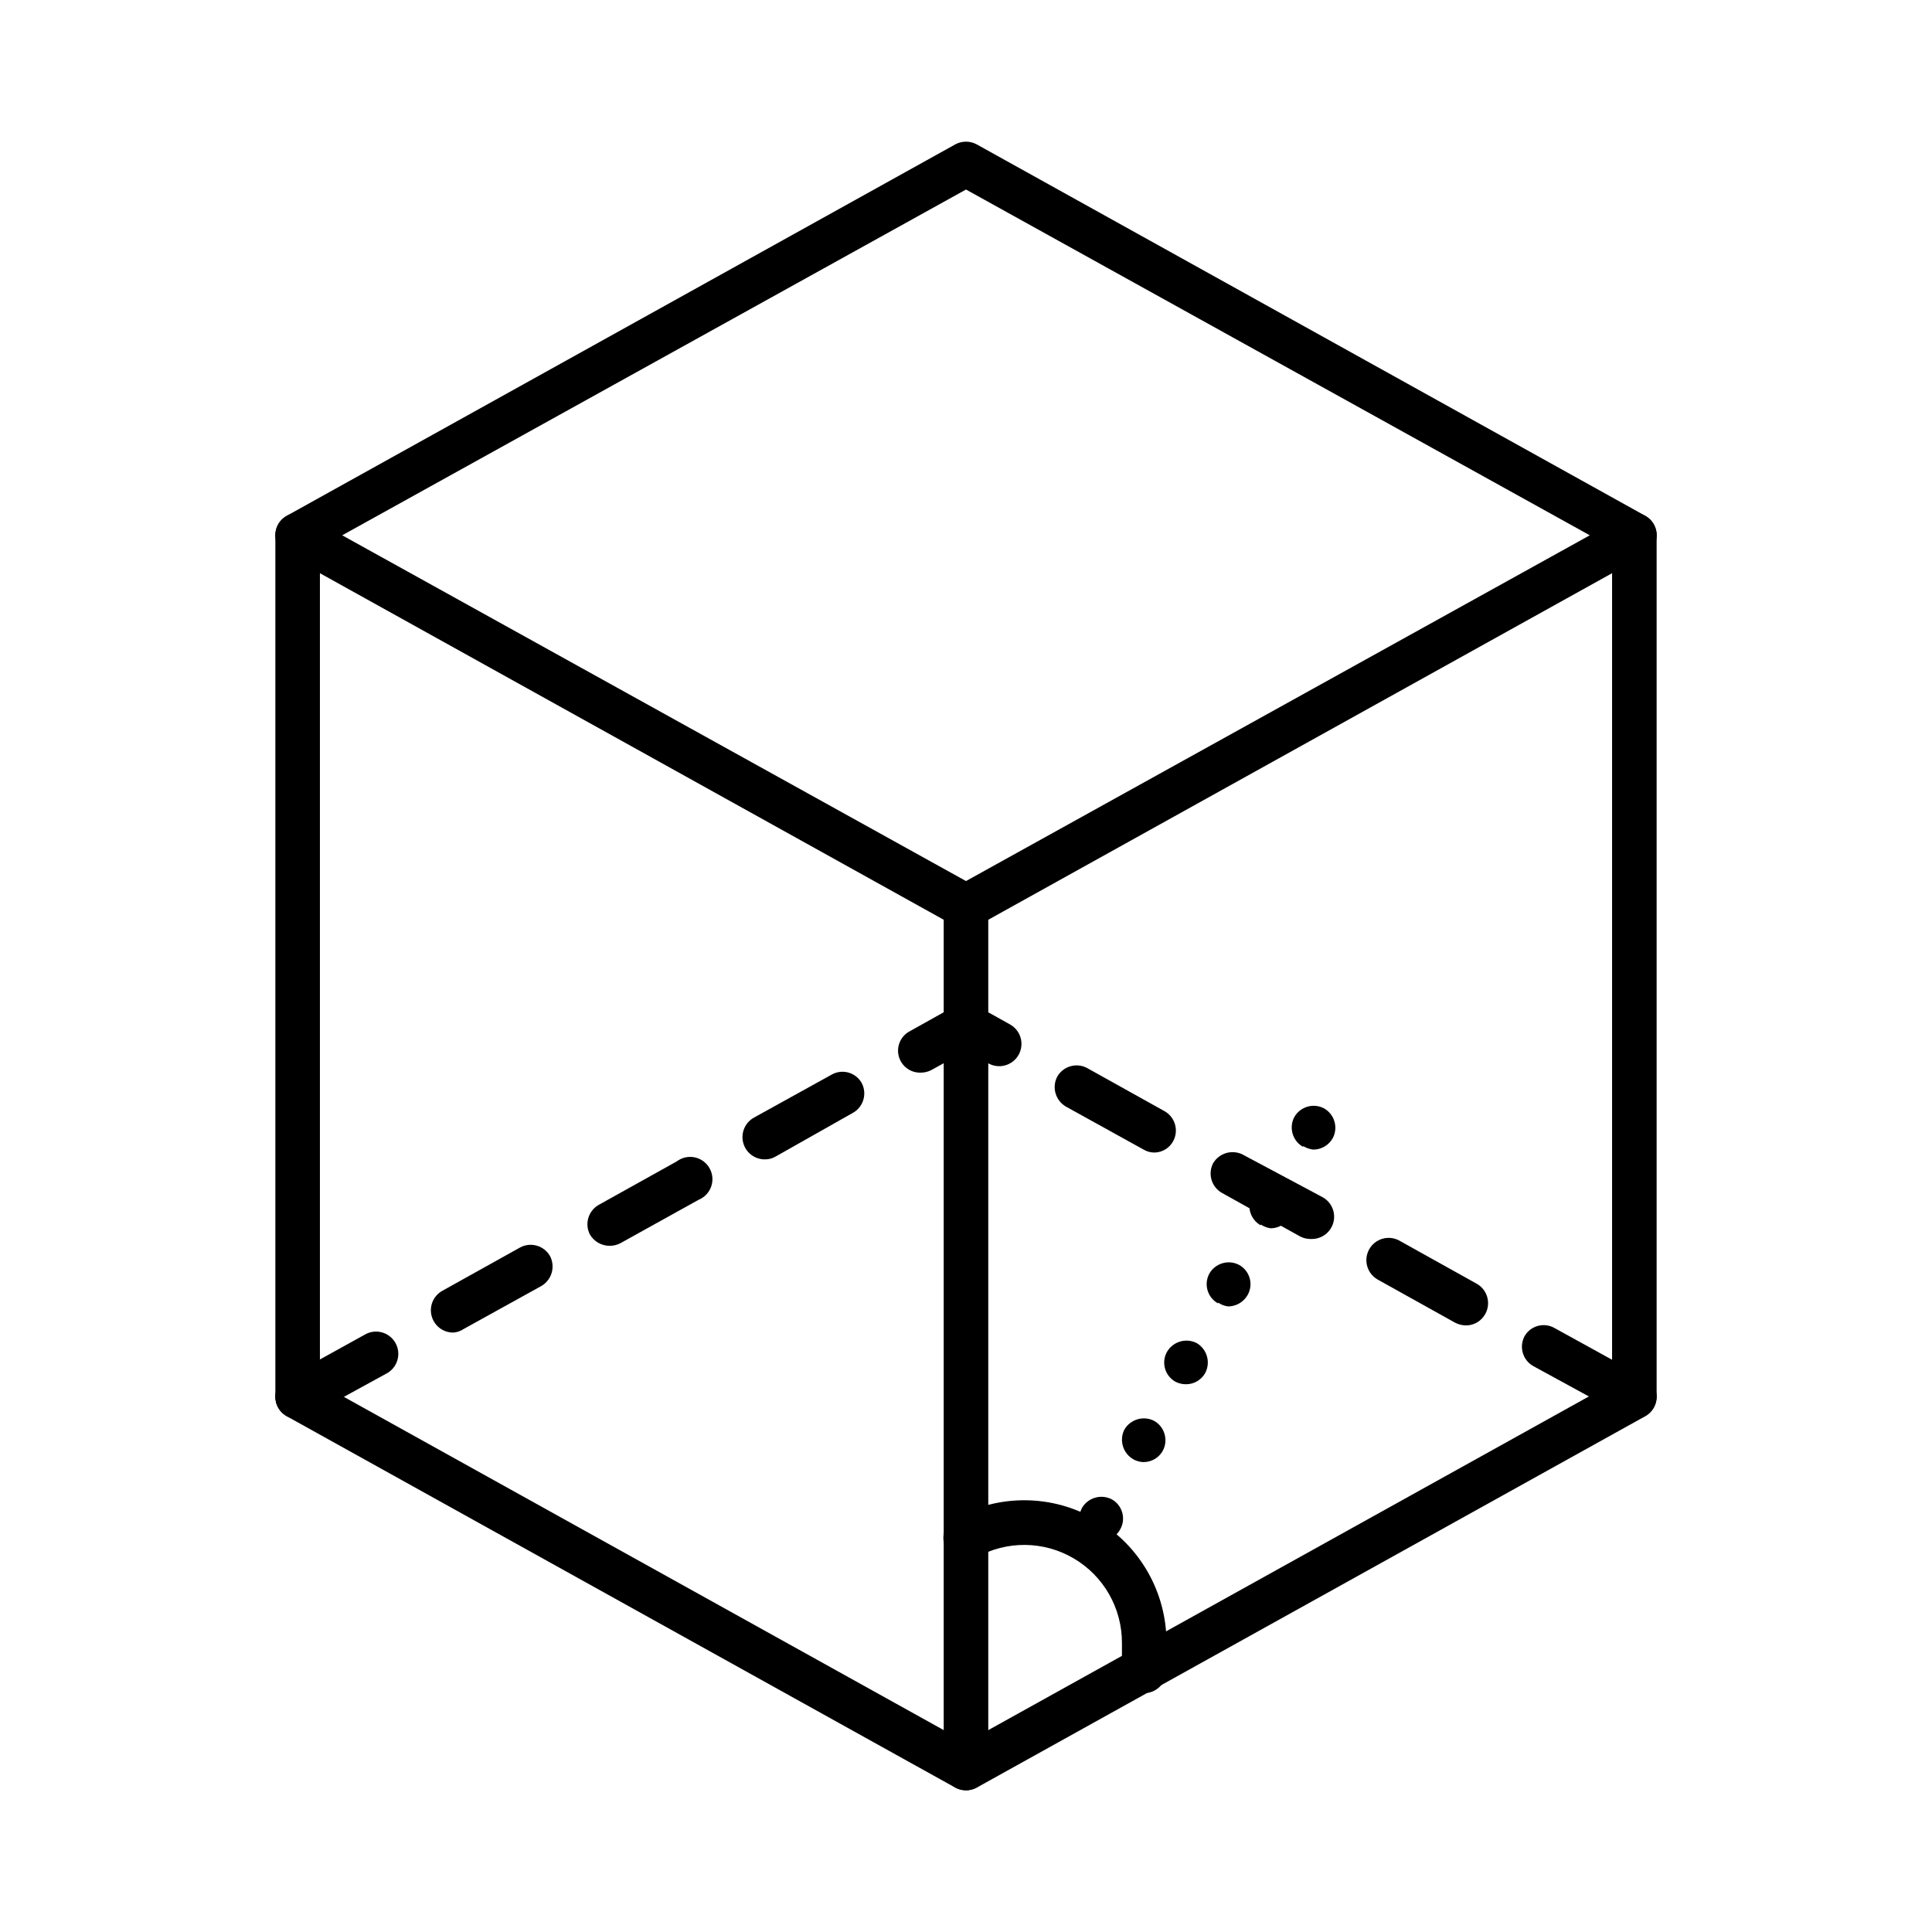 <?xml version="1.0" encoding="UTF-8"?>
<!-- Uploaded to: ICON Repo, www.svgrepo.com, Generator: ICON Repo Mixer Tools -->
<svg fill="#000000" width="800px" height="800px" version="1.1" viewBox="144 144 512 512" xmlns="http://www.w3.org/2000/svg">
 <g>
  <path d="m400 390.16c-0.992 0.008-1.965-0.238-2.836-0.711l-177.12-98.398c-1.91-1.031-3.098-3.027-3.098-5.195 0-2.172 1.188-4.168 3.098-5.195l177.12-98.398v-0.004c1.77-0.953 3.898-0.953 5.668 0l177.12 98.398v0.004c1.91 1.027 3.102 3.023 3.102 5.195 0 2.168-1.191 4.164-3.102 5.195l-177.12 98.398c-0.867 0.473-1.844 0.719-2.832 0.711zm-165.31-104.3 165.31 91.629 165.31-91.629-165.31-91.633z"/>
  <path d="m577.12 520.05c-3.242-0.043-5.859-2.66-5.902-5.902v-228.29c0-3.262 2.644-5.906 5.902-5.906 3.262 0 5.906 2.644 5.906 5.906v228.29c-0.043 3.242-2.66 5.859-5.906 5.902z"/>
  <path d="m222.88 520.05c-3.242-0.043-5.863-2.66-5.906-5.902v-228.29c0-3.262 2.644-5.906 5.906-5.906 3.262 0 5.902 2.644 5.902 5.906v228.29c-0.043 3.242-2.66 5.859-5.902 5.902z"/>
  <path d="m447.23 592.71c-3.242-0.043-5.863-2.664-5.902-5.906v-7.398c0.027-9.211-4.836-17.746-12.777-22.414-7.941-4.668-17.766-4.766-25.797-0.258-2.871 1.566-6.465 0.508-8.031-2.363-1.562-2.867-0.508-6.461 2.363-8.027 11.695-6.512 25.969-6.336 37.5 0.469 11.531 6.801 18.59 19.207 18.547 32.594v7.398c-0.039 3.242-2.66 5.863-5.902 5.906z"/>
  <path d="m400 618.45c-0.992 0.012-1.965-0.234-2.836-0.707l-177.12-98.398c-2.867-1.566-3.926-5.16-2.359-8.031 1.562-2.867 5.16-3.926 8.027-2.359l174.29 96.824 174.29-96.824c2.871-1.566 6.465-0.508 8.031 2.359 1.562 2.871 0.508 6.465-2.363 8.031l-177.12 98.398c-0.867 0.473-1.844 0.719-2.832 0.707z"/>
  <path d="m222.88 520.05c-2.16-0.012-4.144-1.184-5.195-3.07-1.469-2.832-0.422-6.316 2.359-7.871l20.625-11.414c1.371-0.805 3.008-1.02 4.539-0.602 1.531 0.418 2.828 1.434 3.602 2.82 0.773 1.387 0.953 3.027 0.504 4.551-0.449 1.523-1.496 2.797-2.898 3.543l-20.703 11.336c-0.871 0.461-1.844 0.707-2.832 0.707zm350.93-1.969c-1 0.008-1.98-0.266-2.832-0.785l-20.625-11.258c-2.785-1.555-3.832-5.043-2.363-7.871 1.555-2.793 5.066-3.809 7.871-2.285l20.703 11.414c2.758 1.582 3.766 5.062 2.285 7.875-1.062 1.777-2.969 2.879-5.039 2.91zm-309.61-20.938c-2.727 0.051-5.129-1.77-5.82-4.406-0.691-2.637 0.508-5.402 2.906-6.695l20.625-11.492c2.832-1.469 6.316-0.422 7.871 2.359 1.438 2.816 0.438 6.266-2.281 7.875l-20.625 11.414c-0.793 0.543-1.719 0.867-2.676 0.945zm268.36-1.891c-1.012 0-2.012-0.246-2.91-0.707l-20.625-11.492v-0.004c-2.773-1.621-3.738-5.16-2.176-7.969 1.562-2.805 5.082-3.848 7.922-2.344l20.625 11.496c2.754 1.582 3.762 5.059 2.281 7.871-0.992 1.914-2.961 3.129-5.117 3.148zm-227.03-21.098c-2.141-0.012-4.113-1.148-5.195-2.992-1.469-2.828-0.422-6.316 2.359-7.871l20.625-11.492c1.352-1.031 3.082-1.43 4.75-1.094s3.106 1.375 3.953 2.852c0.844 1.473 1.016 3.242 0.465 4.848-0.551 1.609-1.77 2.902-3.344 3.551l-20.703 11.492c-0.895 0.477-1.895 0.719-2.91 0.707zm185.78-1.812-0.004 0.004c-0.988-0.004-1.961-0.246-2.832-0.711l-20.625-11.492c-2.785-1.555-3.828-5.039-2.363-7.871 1.609-2.723 5.059-3.723 7.875-2.285l21.094 11.258c2.398 1.293 3.602 4.059 2.91 6.695s-3.098 4.457-5.82 4.406zm-144.53-21.094c-2.727 0.051-5.133-1.77-5.824-4.406-0.691-2.633 0.512-5.402 2.91-6.695l20.625-11.414c2.805-1.523 6.316-0.508 7.871 2.285 1.48 2.809 0.473 6.289-2.281 7.871l-20.469 11.57c-0.855 0.516-1.836 0.789-2.832 0.789zm103.2-1.812h-0.004c-1.023 0.012-2.031-0.262-2.91-0.785l-20.625-11.414c-2.723-1.609-3.723-5.059-2.285-7.875 1.559-2.781 5.043-3.828 7.875-2.359l20.625 11.492c2.754 1.582 3.762 5.062 2.281 7.871-0.973 1.852-2.871 3.027-4.961 3.07zm-61.953-21.176h-0.004c-2.731 0.098-5.164-1.719-5.848-4.371-0.68-2.648 0.574-5.414 3.016-6.648l11.965-6.691c1.773-0.938 3.894-0.938 5.668 0l8.738 4.879c1.402 0.746 2.445 2.023 2.898 3.543 0.449 1.523 0.266 3.164-0.504 4.551-0.773 1.387-2.074 2.402-3.606 2.82-1.531 0.418-3.164 0.203-4.535-0.602l-5.824-3.227-9.133 5.039c-0.871 0.465-1.848 0.707-2.836 0.707z"/>
  <path d="m400 618.45c-3.246-0.039-5.863-2.66-5.906-5.902v-228.29c0-3.262 2.644-5.902 5.906-5.902 3.258 0 5.902 2.641 5.902 5.902v228.29c-0.043 3.242-2.66 5.863-5.902 5.902z"/>
  <path d="m433.14 551.54c-2.781-1.555-3.852-5.016-2.441-7.871 1.582-2.75 5.039-3.789 7.871-2.363 2.82 1.527 3.875 5.047 2.363 7.871-0.992 1.957-3.004 3.176-5.195 3.148-0.918-0.051-1.809-0.32-2.598-0.785zm11.258-20.781c-2.781-1.559-3.856-5.019-2.441-7.875 1.582-2.75 5.035-3.785 7.871-2.359 2.785 1.555 3.828 5.039 2.363 7.871-1.027 1.91-3.027 3.094-5.195 3.07-0.91-0.027-1.801-0.27-2.598-0.707zm11.176-20.547c-2.82-1.527-3.875-5.047-2.359-7.871 1.555-2.781 5.016-3.852 7.871-2.441 2.75 1.582 3.785 5.035 2.359 7.871-1.023 1.91-3.027 3.094-5.195 3.07-0.926-0.008-1.84-0.223-2.676-0.629zm11.258-20.781c-2.82-1.527-3.875-5.047-2.363-7.875 1.559-2.781 5.043-3.828 7.875-2.359 2.816 1.527 3.875 5.043 2.359 7.871-1.031 1.918-3.019 3.121-5.195 3.148-0.965-0.098-1.891-0.453-2.676-1.023zm11.258-20.703c-2.75-1.582-3.789-5.039-2.363-7.875 1.555-2.781 5.043-3.828 7.871-2.359 2.82 1.527 3.875 5.043 2.363 7.871-1.031 1.918-3.019 3.121-5.195 3.148-0.961-0.129-1.875-0.48-2.676-1.023zm11.258-20.781v-0.004c-2.785-1.555-3.832-5.039-2.363-7.871 1.555-2.785 5.039-3.828 7.871-2.359 2.785 1.555 3.832 5.039 2.363 7.871-1.039 1.898-3.031 3.074-5.195 3.07-0.953-0.109-1.867-0.43-2.676-0.945z"/>
 </g>
</svg>